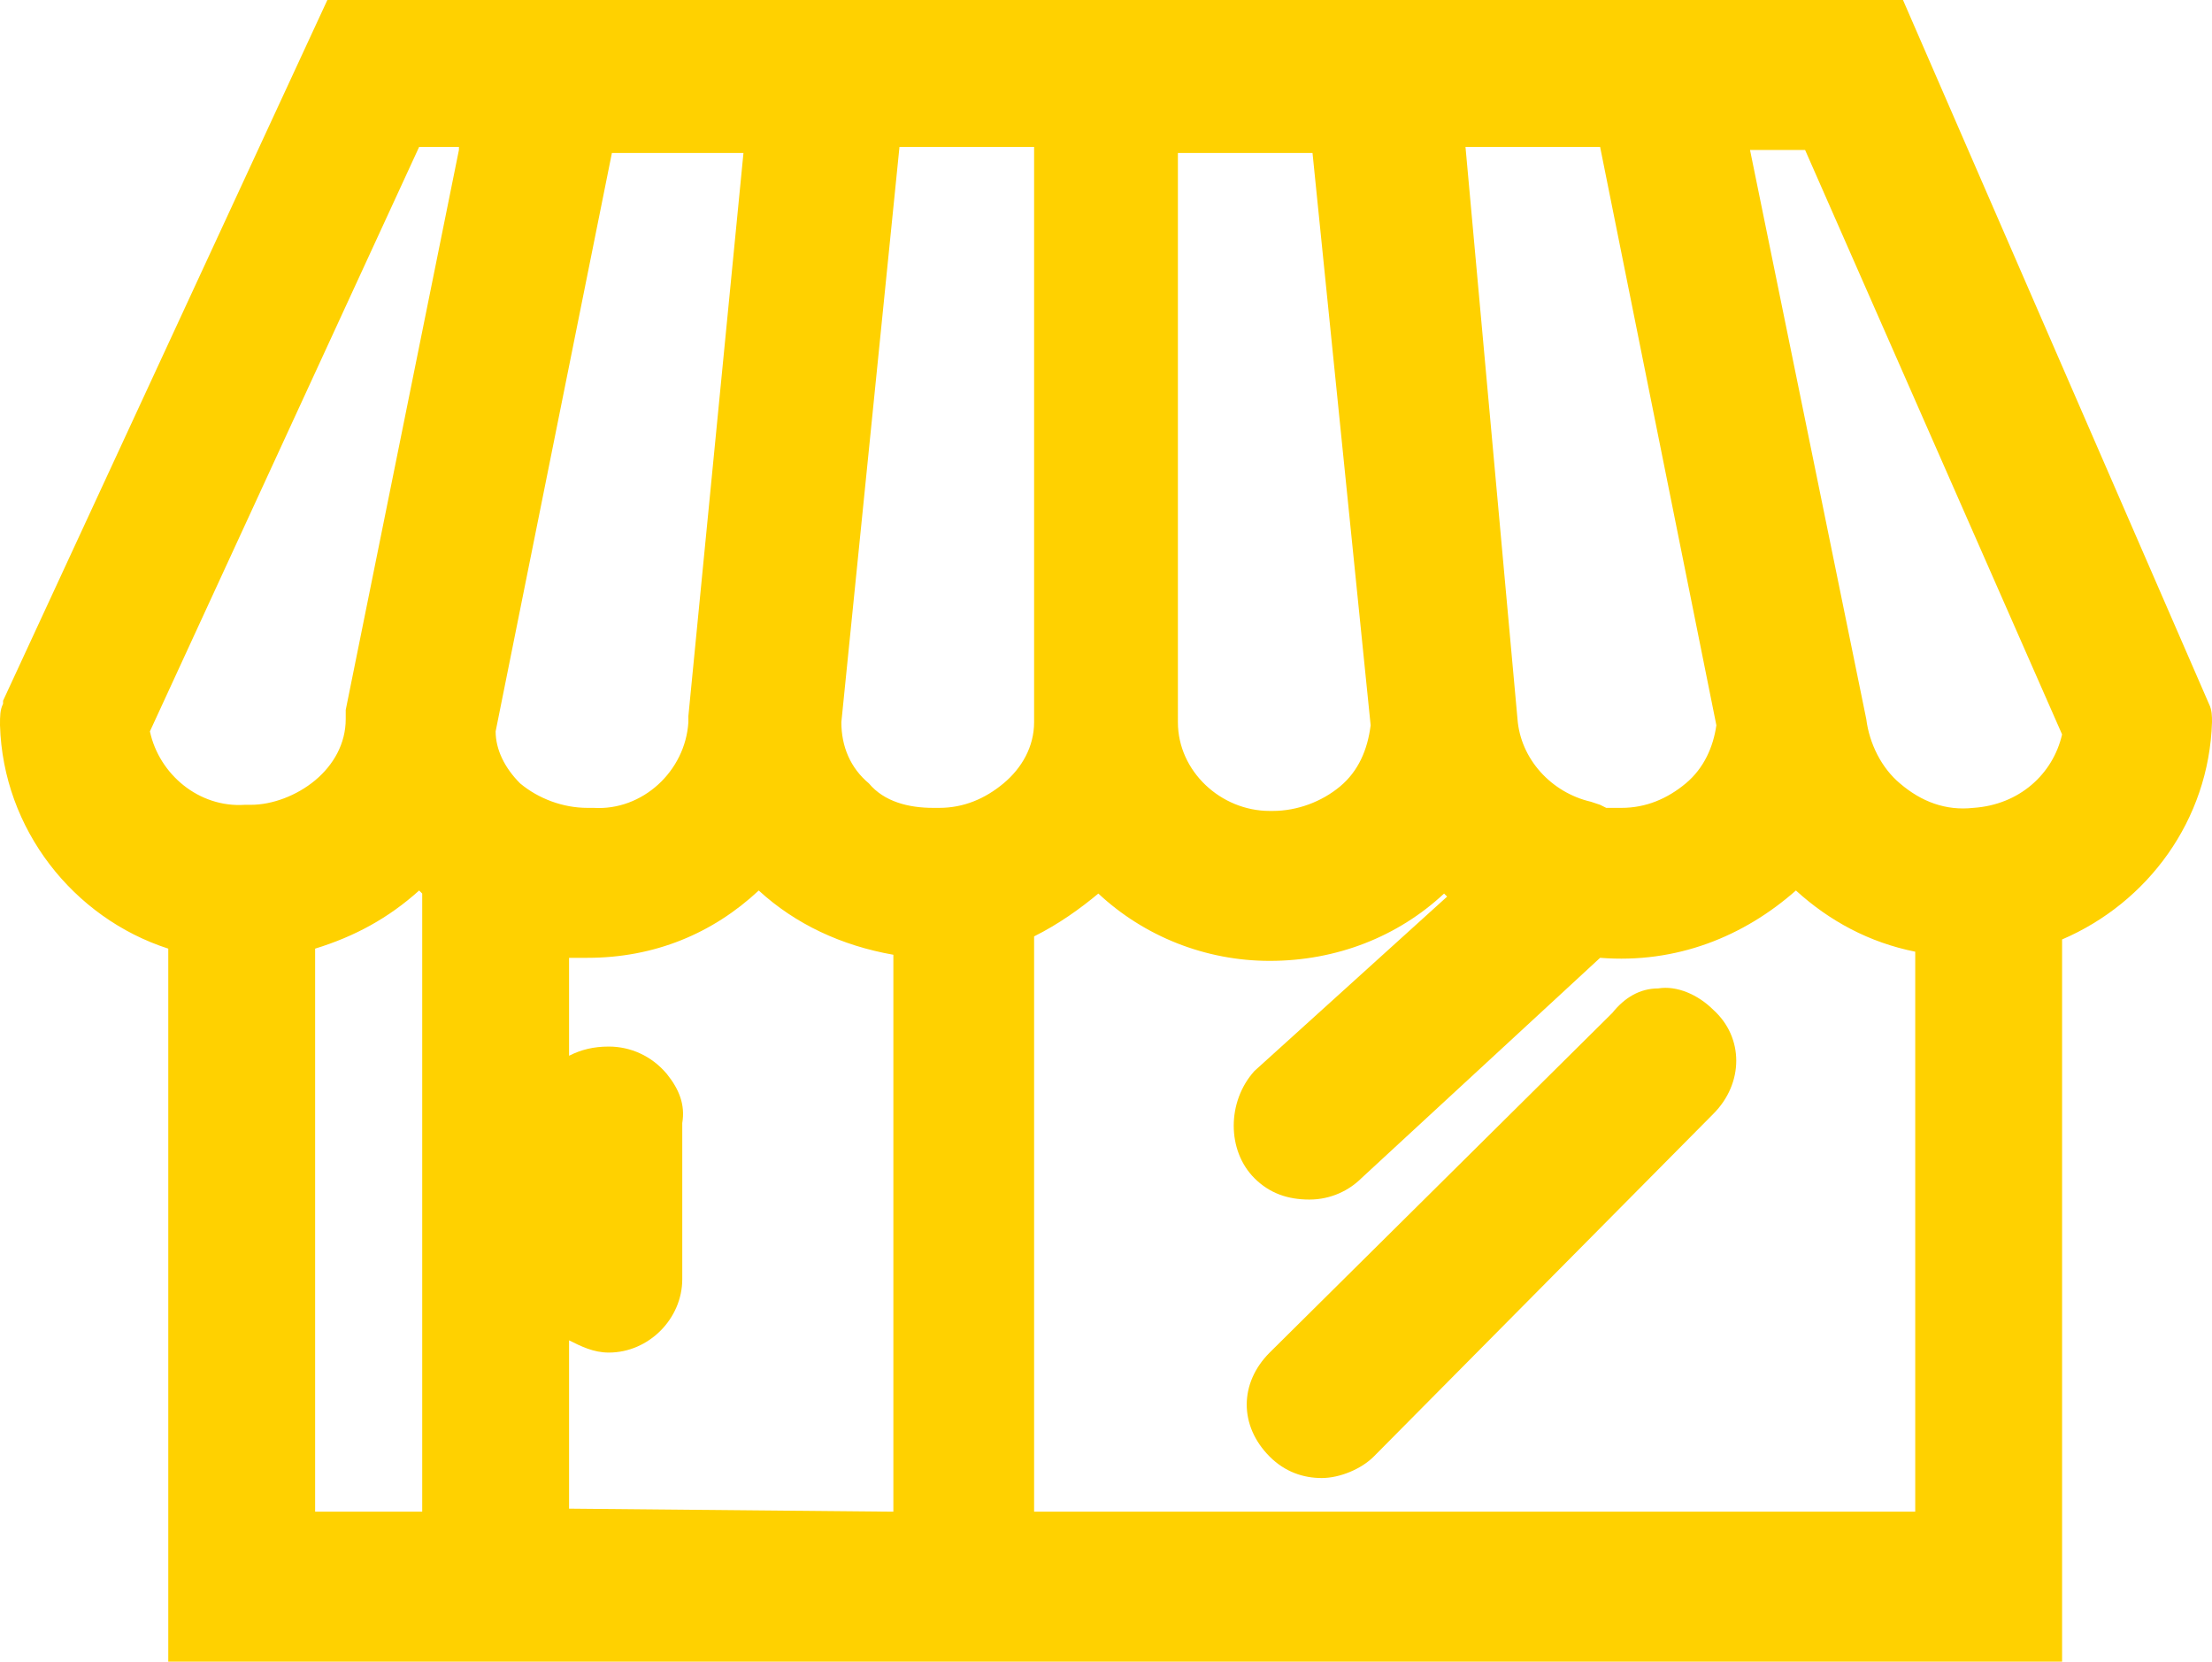 <?xml version="1.0" encoding="utf-8"?>
<!-- Generator: Adobe Illustrator 25.4.1, SVG Export Plug-In . SVG Version: 6.00 Build 0)  -->
<svg version="1.1" id="Capa_1" xmlns="http://www.w3.org/2000/svg" xmlns:xlink="http://www.w3.org/1999/xlink" x="0px" y="0px"
	 viewBox="0 0 72.3 54.3" style="enable-background:new 0 0 72.3 54.3;" xml:space="preserve">
<style type="text/css">
	.st0{fill:#FFD100;}
</style>
<g>
	<path class="st0" d="M72.2,23l-10-23H10.7L0.1,22.9V23C0,23.2,0,23.4,0,23.7C0.1,27.1,2.4,30,5.5,31v23.4h61.9V30.7
		c2.8-1.2,4.8-3.9,4.9-7.1l0,0C72.3,23.4,72.3,23.2,72.2,23z M55.1,25.6c-0.6,0.5-1.3,0.8-2.1,0.8l-0.1,0c-0.1,0-0.3,0-0.4,0
		l-0.2-0.1l-0.3-0.1c-1.3-0.3-2.3-1.4-2.4-2.7L47.9,4.8h4.4l3.8,18.9C56,24.4,55.7,25.1,55.1,25.6z M41,35c-0.9,1-0.9,2.6,0,3.5
		c0.5,0.5,1.1,0.7,1.8,0.7c0,0,0,0,0,0c0.7,0,1.3-0.3,1.7-0.7l7.8-7.2c2.5,0.2,4.7-0.7,6.4-2.2c1.1,1,2.4,1.7,3.9,2v18.3H33.8V30.6
		c0.8-0.4,1.5-0.9,2.1-1.4c1.5,1.4,3.5,2.2,5.6,2.2c2.2,0,4.2-0.8,5.7-2.2c0,0,0,0,0.1,0.1L41,35z M43.8,25.7
		c-0.6,0.5-1.4,0.8-2.2,0.8h-0.1c-1.6,0-3-1.3-3-2.9V5h4.4l1.9,18.7C44.7,24.5,44.4,25.2,43.8,25.7z M28.4,25.6
		c-0.6-0.5-0.9-1.2-0.9-2l1.9-18.8h4.4v18.8c0,0.8-0.4,1.5-1,2c-0.6,0.5-1.3,0.8-2.1,0.8l-0.2,0C29.7,26.4,28.9,26.2,28.4,25.6z
		 M22.5,23.4L22.5,23.4l0,0.2c-0.1,1.6-1.5,2.9-3.1,2.8l-0.1,0l-0.1,0c-0.8,0-1.6-0.3-2.2-0.8c-0.5-0.5-0.8-1.1-0.8-1.7l3.8-18.9
		h4.3L22.5,23.4z M18.6,43.8c0.4,0.2,0.8,0.4,1.3,0.4c1.3,0,2.4-1.1,2.4-2.4v-5.1c0.1-0.6-0.1-1.1-0.5-1.6c-0.5-0.6-1.2-0.9-1.9-0.9
		c-0.5,0-0.9,0.1-1.3,0.3v-3.2c0.2,0,0.4,0,0.6,0c2.2,0,4.1-0.8,5.6-2.2c1.2,1.1,2.7,1.8,4.4,2.1v18.2l-10.6-0.1V43.8z M10.3,31
		c1.3-0.4,2.4-1,3.4-1.9c0,0,0.1,0.1,0.1,0.1v20.2h-3.5V31z M15,4.9l-3.7,18.3l0,0.3c0,0.8-0.4,1.5-1,2c-0.6,0.5-1.4,0.8-2.1,0.8
		l-0.1,0l-0.1,0c-1.5,0.1-2.8-1-3.1-2.4l8.8-19.1H15z M62.1,25.6c-0.6-0.5-1-1.3-1.1-2.1L57.2,4.9H59L67.4,24
		c-0.3,1.3-1.4,2.3-2.9,2.4C63.6,26.5,62.8,26.2,62.1,25.6z"/>
	<path class="st0" d="M43.2,48.3c0.6,0,1.3-0.3,1.7-0.7L56,36.4c1-1,1-2.5,0-3.4c-0.5-0.5-1.2-0.8-1.8-0.7c-0.6,0-1.1,0.3-1.5,0.8
		L41.5,44.2c-1,1-1,2.4,0,3.4C42,48.1,42.6,48.3,43.2,48.3z"/>
</g>
</svg>
